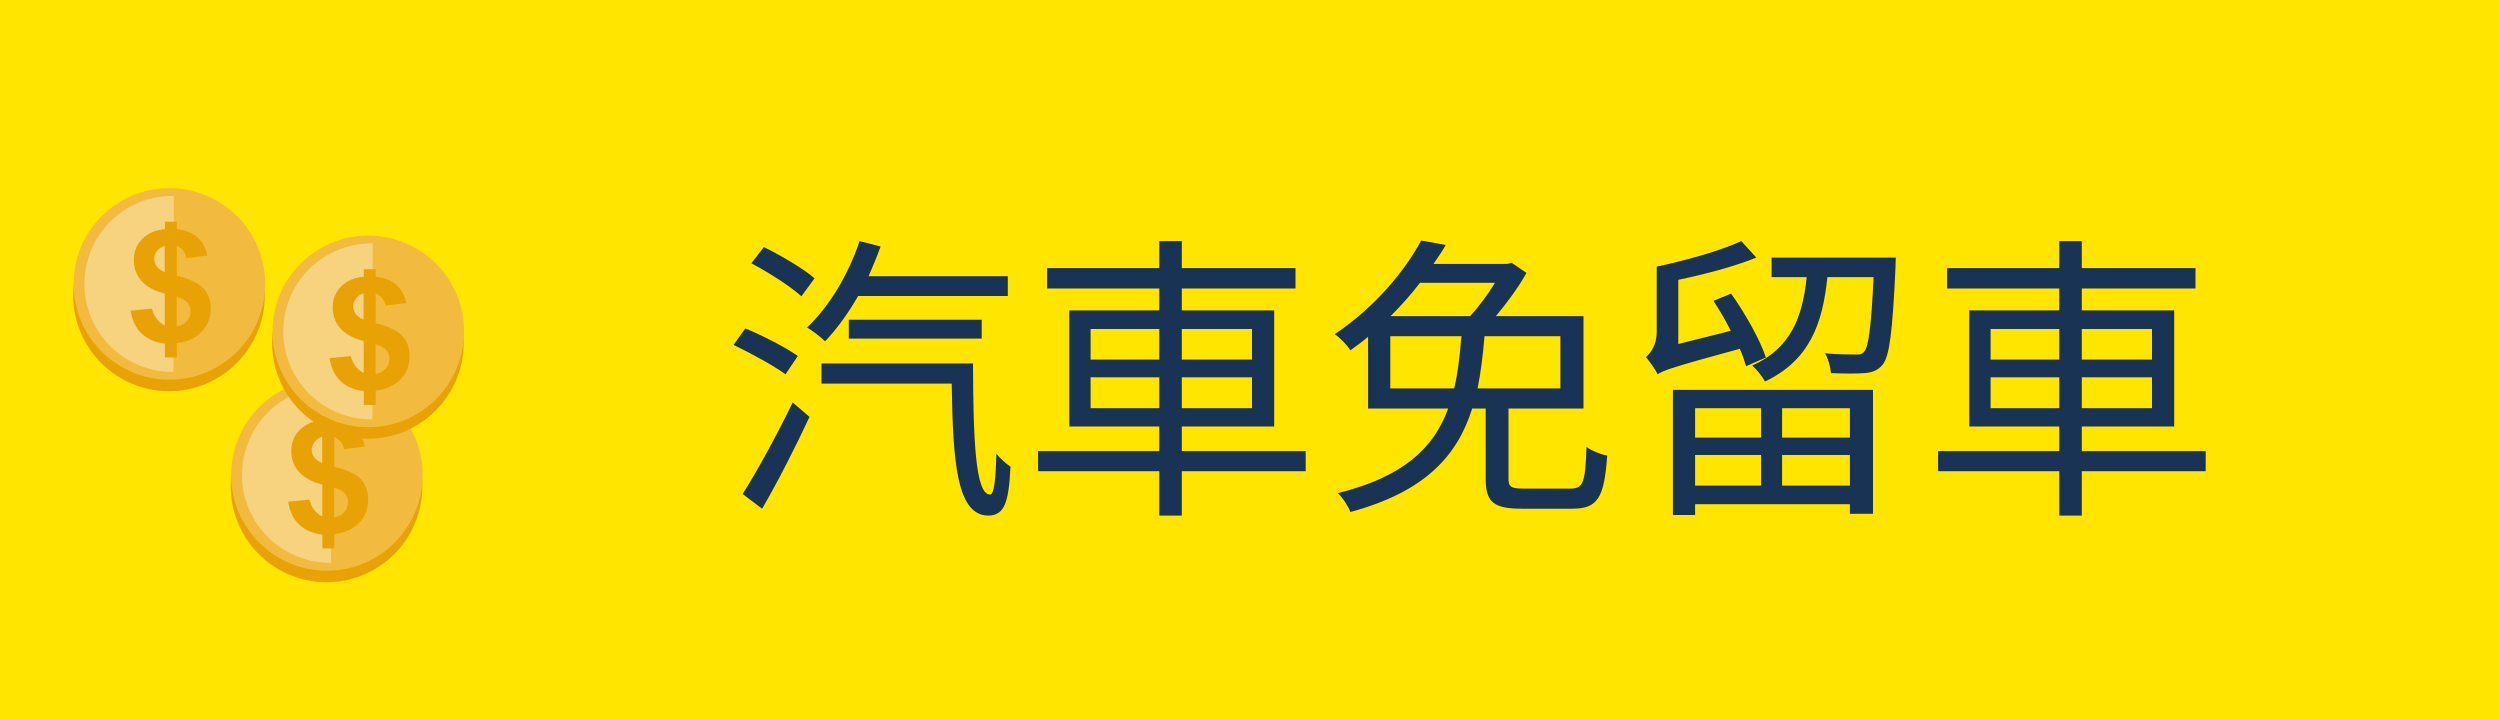 <?xml version="1.0" encoding="UTF-8"?>
<svg xmlns="http://www.w3.org/2000/svg" viewBox="0 0 250 72">
  <defs>
    <style>
      .cls-1 {
        fill: #f7d27f;
      }

      .cls-2 {
        fill: #193354;
      }

      .cls-3 {
        fill: #f2bb40;
      }

      .cls-4 {
        fill: #ffe500;
      }

      .cls-5 {
        fill: #e8a205;
      }
    </style>
  </defs>
  <g id="_圖層_1" data-name="圖層 1">
    <rect class="cls-4" width="250" height="72"/>
  </g>
  <g id="_圖層_15" data-name="圖層 15">
    <g>
      <g>
        <circle class="cls-5" cx="32.65" cy="48.63" r="9.58" transform="translate(-19.13 76.01) rotate(-83.98)"/>
        <circle class="cls-3" cx="32.69" cy="47.49" r="9.58"/>
        <path class="cls-1" d="M33.1,56.29l.04-17.61c-1.81-.03-3.64.49-5.22,1.61-3.97,2.81-4.91,8.31-2.09,12.28,1.74,2.45,4.49,3.74,7.28,3.71Z"/>
        <path class="cls-5" d="M32.23,51.64v-3.18c-1.07-.28-1.85-.71-2.35-1.29-.5-.57-.75-1.27-.75-2.09s.28-1.53.85-2.09c.56-.56,1.32-.89,2.26-.97v-.75h1.19v.75c.87.1,1.56.37,2.07.82.51.45.84,1.06.98,1.82l-2.07.25c-.13-.6-.45-1-.98-1.21v2.97c1.31.33,2.2.75,2.68,1.28.47.52.71,1.19.71,2.01,0,.92-.3,1.69-.9,2.31-.6.63-1.43,1.01-2.49,1.15v1.42h-1.19v-1.38c-.94-.11-1.71-.43-2.3-.98-.59-.55-.97-1.32-1.13-2.31l2.14-.21c.09.4.25.75.49,1.05.24.29.51.51.8.64ZM32.23,43.67c-.32.1-.58.27-.77.52-.19.24-.29.51-.29.8,0,.27.09.52.26.75.18.23.44.42.79.56v-2.62ZM33.42,51.74c.41-.07.74-.25,1-.53.26-.28.38-.61.38-.99,0-.34-.11-.63-.32-.88-.22-.25-.57-.43-1.06-.56v2.96Z"/>
      </g>
      <g>
        <path class="cls-5" d="M46.37,34.29c0,5.29-4.29,9.58-9.58,9.58s-9.58-4.29-9.58-9.58,4.29-9.58,9.58-9.58,9.58,4.29,9.58,9.58Z"/>
        <path class="cls-3" d="M46.41,33.14c0,5.29-4.29,9.58-9.58,9.58s-9.58-4.29-9.58-9.58,4.29-9.58,9.58-9.58,9.58,4.29,9.58,9.58Z"/>
        <path class="cls-1" d="M37.24,41.95l.03-17.61c-1.81-.03-3.64.49-5.22,1.61-3.97,2.81-4.91,8.31-2.1,12.28,1.74,2.45,4.49,3.74,7.28,3.71Z"/>
        <path class="cls-5" d="M36.37,37.29v-3.18c-1.07-.28-1.85-.71-2.35-1.29-.5-.57-.75-1.27-.75-2.09s.28-1.53.85-2.09c.56-.56,1.32-.89,2.26-.97v-.75h1.19v.75c.87.1,1.56.37,2.07.82.51.45.84,1.06.98,1.82l-2.07.25c-.13-.6-.45-1-.98-1.21v2.97c1.31.33,2.2.75,2.68,1.28.47.52.71,1.19.71,2.01,0,.92-.3,1.69-.9,2.31-.6.63-1.43,1.01-2.49,1.15v1.42h-1.19v-1.38c-.94-.11-1.71-.43-2.3-.98-.59-.55-.97-1.32-1.13-2.31l2.14-.21c.09.4.25.75.49,1.05.24.29.51.51.8.64ZM36.37,29.33c-.32.1-.58.27-.77.52-.19.24-.29.51-.29.8,0,.27.09.52.26.75.17.23.44.42.79.56v-2.62ZM37.56,37.4c.41-.07.74-.25,1-.53.26-.28.38-.61.38-.99,0-.34-.11-.63-.32-.88-.22-.25-.57-.43-1.06-.56v2.96Z"/>
      </g>
      <g>
        <path class="cls-5" d="M26.48,29.54c0,5.29-4.29,9.58-9.58,9.58s-9.58-4.29-9.58-9.58,4.29-9.58,9.58-9.58,9.58,4.29,9.58,9.58Z"/>
        <path class="cls-3" d="M26.52,28.39c0,5.29-4.29,9.58-9.58,9.58s-9.58-4.29-9.58-9.58,4.29-9.58,9.58-9.58,9.58,4.29,9.58,9.58Z"/>
        <path class="cls-1" d="M17.35,37.2l.03-17.61c-1.81-.03-3.64.49-5.22,1.61-3.97,2.81-4.91,8.31-2.1,12.28,1.74,2.45,4.49,3.74,7.28,3.71Z"/>
        <path class="cls-5" d="M16.48,32.54v-3.18c-1.07-.28-1.85-.71-2.35-1.29-.5-.57-.75-1.27-.75-2.09s.28-1.53.85-2.09c.56-.56,1.32-.89,2.26-.97v-.75h1.19v.75c.87.1,1.56.37,2.07.82.51.45.84,1.06.98,1.82l-2.07.25c-.13-.6-.45-1-.98-1.21v2.97c1.31.33,2.2.75,2.68,1.28.47.52.71,1.19.71,2.01,0,.92-.3,1.69-.9,2.31-.6.63-1.43,1.01-2.49,1.15v1.42h-1.19v-1.38c-.94-.11-1.71-.43-2.3-.98-.59-.55-.97-1.32-1.13-2.31l2.14-.21c.09.4.25.75.49,1.05.24.29.51.51.8.64ZM16.48,24.58c-.32.1-.58.27-.77.52-.19.24-.29.51-.29.8,0,.27.09.52.26.75.17.23.44.42.79.56v-2.62ZM17.67,32.65c.41-.07.74-.25,1-.53.26-.28.38-.61.38-.99,0-.34-.11-.63-.32-.88-.22-.25-.57-.43-1.06-.56v2.96Z"/>
      </g>
    </g>
  </g>
  <g id="_圖層_3_拷貝_7" data-name="圖層 3 拷貝 7">
    <g>
      <path class="cls-2" d="M78.55,37.43c-1.14-.84-3.45-2.1-5.19-2.94l1.17-1.65c1.74.72,4.08,1.92,5.25,2.76l-1.23,1.83ZM74.26,49.4c1.41-2.19,3.45-5.94,5.01-9.15l1.68,1.44c-1.38,2.97-3.18,6.51-4.74,9.18l-1.95-1.47ZM80.14,29.63c-1.08-.99-3.3-2.4-5.01-3.3l1.26-1.62c1.71.84,3.96,2.16,5.07,3.12l-1.32,1.8ZM85.81,29.6c-.99,1.74-2.13,3.3-3.3,4.53-.39-.39-1.29-1.08-1.8-1.38,2.22-2.1,4.14-5.31,5.25-8.64l2.1.54c-.36.99-.78,2.01-1.2,2.97h13.92v1.98h-14.97ZM97.3,36.35c.03,7.41.21,13.11,1.71,13.11.42,0,.57-1.74.63-4.08.39.48.96.99,1.41,1.29-.18,3.54-.57,4.86-2.22,4.89-3.15-.03-3.54-5.28-3.66-13.2h-13.02v-2.01h15.15ZM84.88,33.86v-1.89h13.29v1.89h-13.29Z"/>
      <path class="cls-2" d="M130.57,47.12h-12.39v4.44h-2.25v-4.44h-12.12v-2.01h12.12v-2.46h-9v-11.61h9v-2.19h-11.22v-2.04h11.22v-2.7h2.25v2.7h11.37v2.04h-11.37v2.19h9.24v11.61h-9.24v2.46h12.39v2.01ZM109.06,35.96h6.87v-3.06h-6.87v3.06ZM115.93,40.82v-3.09h-6.87v3.09h6.87ZM118.18,32.9v3.06h7.02v-3.06h-7.02ZM125.2,37.73h-7.02v3.09h7.02v-3.09Z"/>
      <path class="cls-2" d="M157.03,48.86c1.29,0,1.5-.57,1.62-4.17.51.39,1.41.75,2.07.87-.3,4.26-.96,5.31-3.51,5.31h-5.01c-2.88,0-3.63-.66-3.63-3.03v-6.99h-1.35c-1.47,4.68-4.65,8.31-12.18,10.35-.21-.57-.75-1.41-1.26-1.89,6.72-1.65,9.66-4.65,11.04-8.46h-8.01v-7.17c-.57.48-1.14.9-1.77,1.35-.33-.54-1.05-1.26-1.56-1.62,4.05-2.7,7.05-6.39,8.64-9.36l2.46.45c-.36.63-.78,1.23-1.23,1.89h7.41l.39-.12,1.5,1.02c-.78,1.41-1.95,3-3.06,4.32h8.76v9.24h-7.5v6.96c0,.9.24,1.05,1.59,1.05h4.59ZM145.42,38.84c.39-1.65.57-3.36.72-5.22h-7.11v5.22h6.39ZM142,28.28c-.87,1.14-1.86,2.25-2.94,3.33h7.95c.87-.93,1.8-2.19,2.49-3.33h-7.5ZM148.45,33.62c-.15,1.83-.36,3.57-.69,5.22h8.28v-5.22h-7.59Z"/>
      <path class="cls-2" d="M174.61,36.62c-.15-.51-.36-1.14-.63-1.74-6.72,1.83-7.65,2.16-8.22,2.55v-.03c-.24-.48-.84-1.32-1.17-1.68.42-.39,1.08-1.14,1.08-2.52v-6.54c3-.63,6.45-1.62,8.46-2.55l1.5,1.65c-2.13.87-5.07,1.65-7.8,2.22v6.42l5.25-1.32c-.51-1.02-1.14-2.1-1.74-3l1.77-.72c1.41,1.98,2.91,4.65,3.48,6.39l-1.98.87ZM167.29,38.99h20.01v12.39h-2.31v-.96h-15.48v1.08h-2.22v-12.51ZM169.51,40.82v2.94h6.6v-2.94h-6.6ZM176.11,48.56v-3.06h-6.6v3.06h6.6ZM189.58,25.76s-.03.63-.03.96c-.3,6.51-.6,8.91-1.29,9.75-.48.57-1.02.78-1.8.84-.72.06-2.04.06-3.36,0-.06-.63-.27-1.44-.6-1.98,1.29.12,2.52.12,2.97.12.48.03.75-.03.96-.3.42-.48.69-2.43.93-7.44h-4.62c-.48,4.74-1.83,8.34-6.24,10.44-.27-.51-.87-1.26-1.29-1.59,3.9-1.74,5.04-4.86,5.46-8.85h-3.51v-1.95h12.42ZM184.99,40.82h-6.78v2.94h6.78v-2.94ZM184.99,48.56v-3.06h-6.78v3.06h6.78Z"/>
      <path class="cls-2" d="M220.57,47.12h-12.39v4.44h-2.25v-4.44h-12.12v-2.01h12.12v-2.46h-9v-11.61h9v-2.19h-11.22v-2.04h11.22v-2.7h2.25v2.7h11.37v2.04h-11.37v2.19h9.24v11.61h-9.24v2.46h12.39v2.01ZM199.06,35.96h6.87v-3.06h-6.87v3.06ZM205.93,40.82v-3.09h-6.87v3.09h6.87ZM208.18,32.9v3.06h7.02v-3.06h-7.02ZM215.2,37.73h-7.02v3.09h7.02v-3.09Z"/>
    </g>
  </g>
</svg>